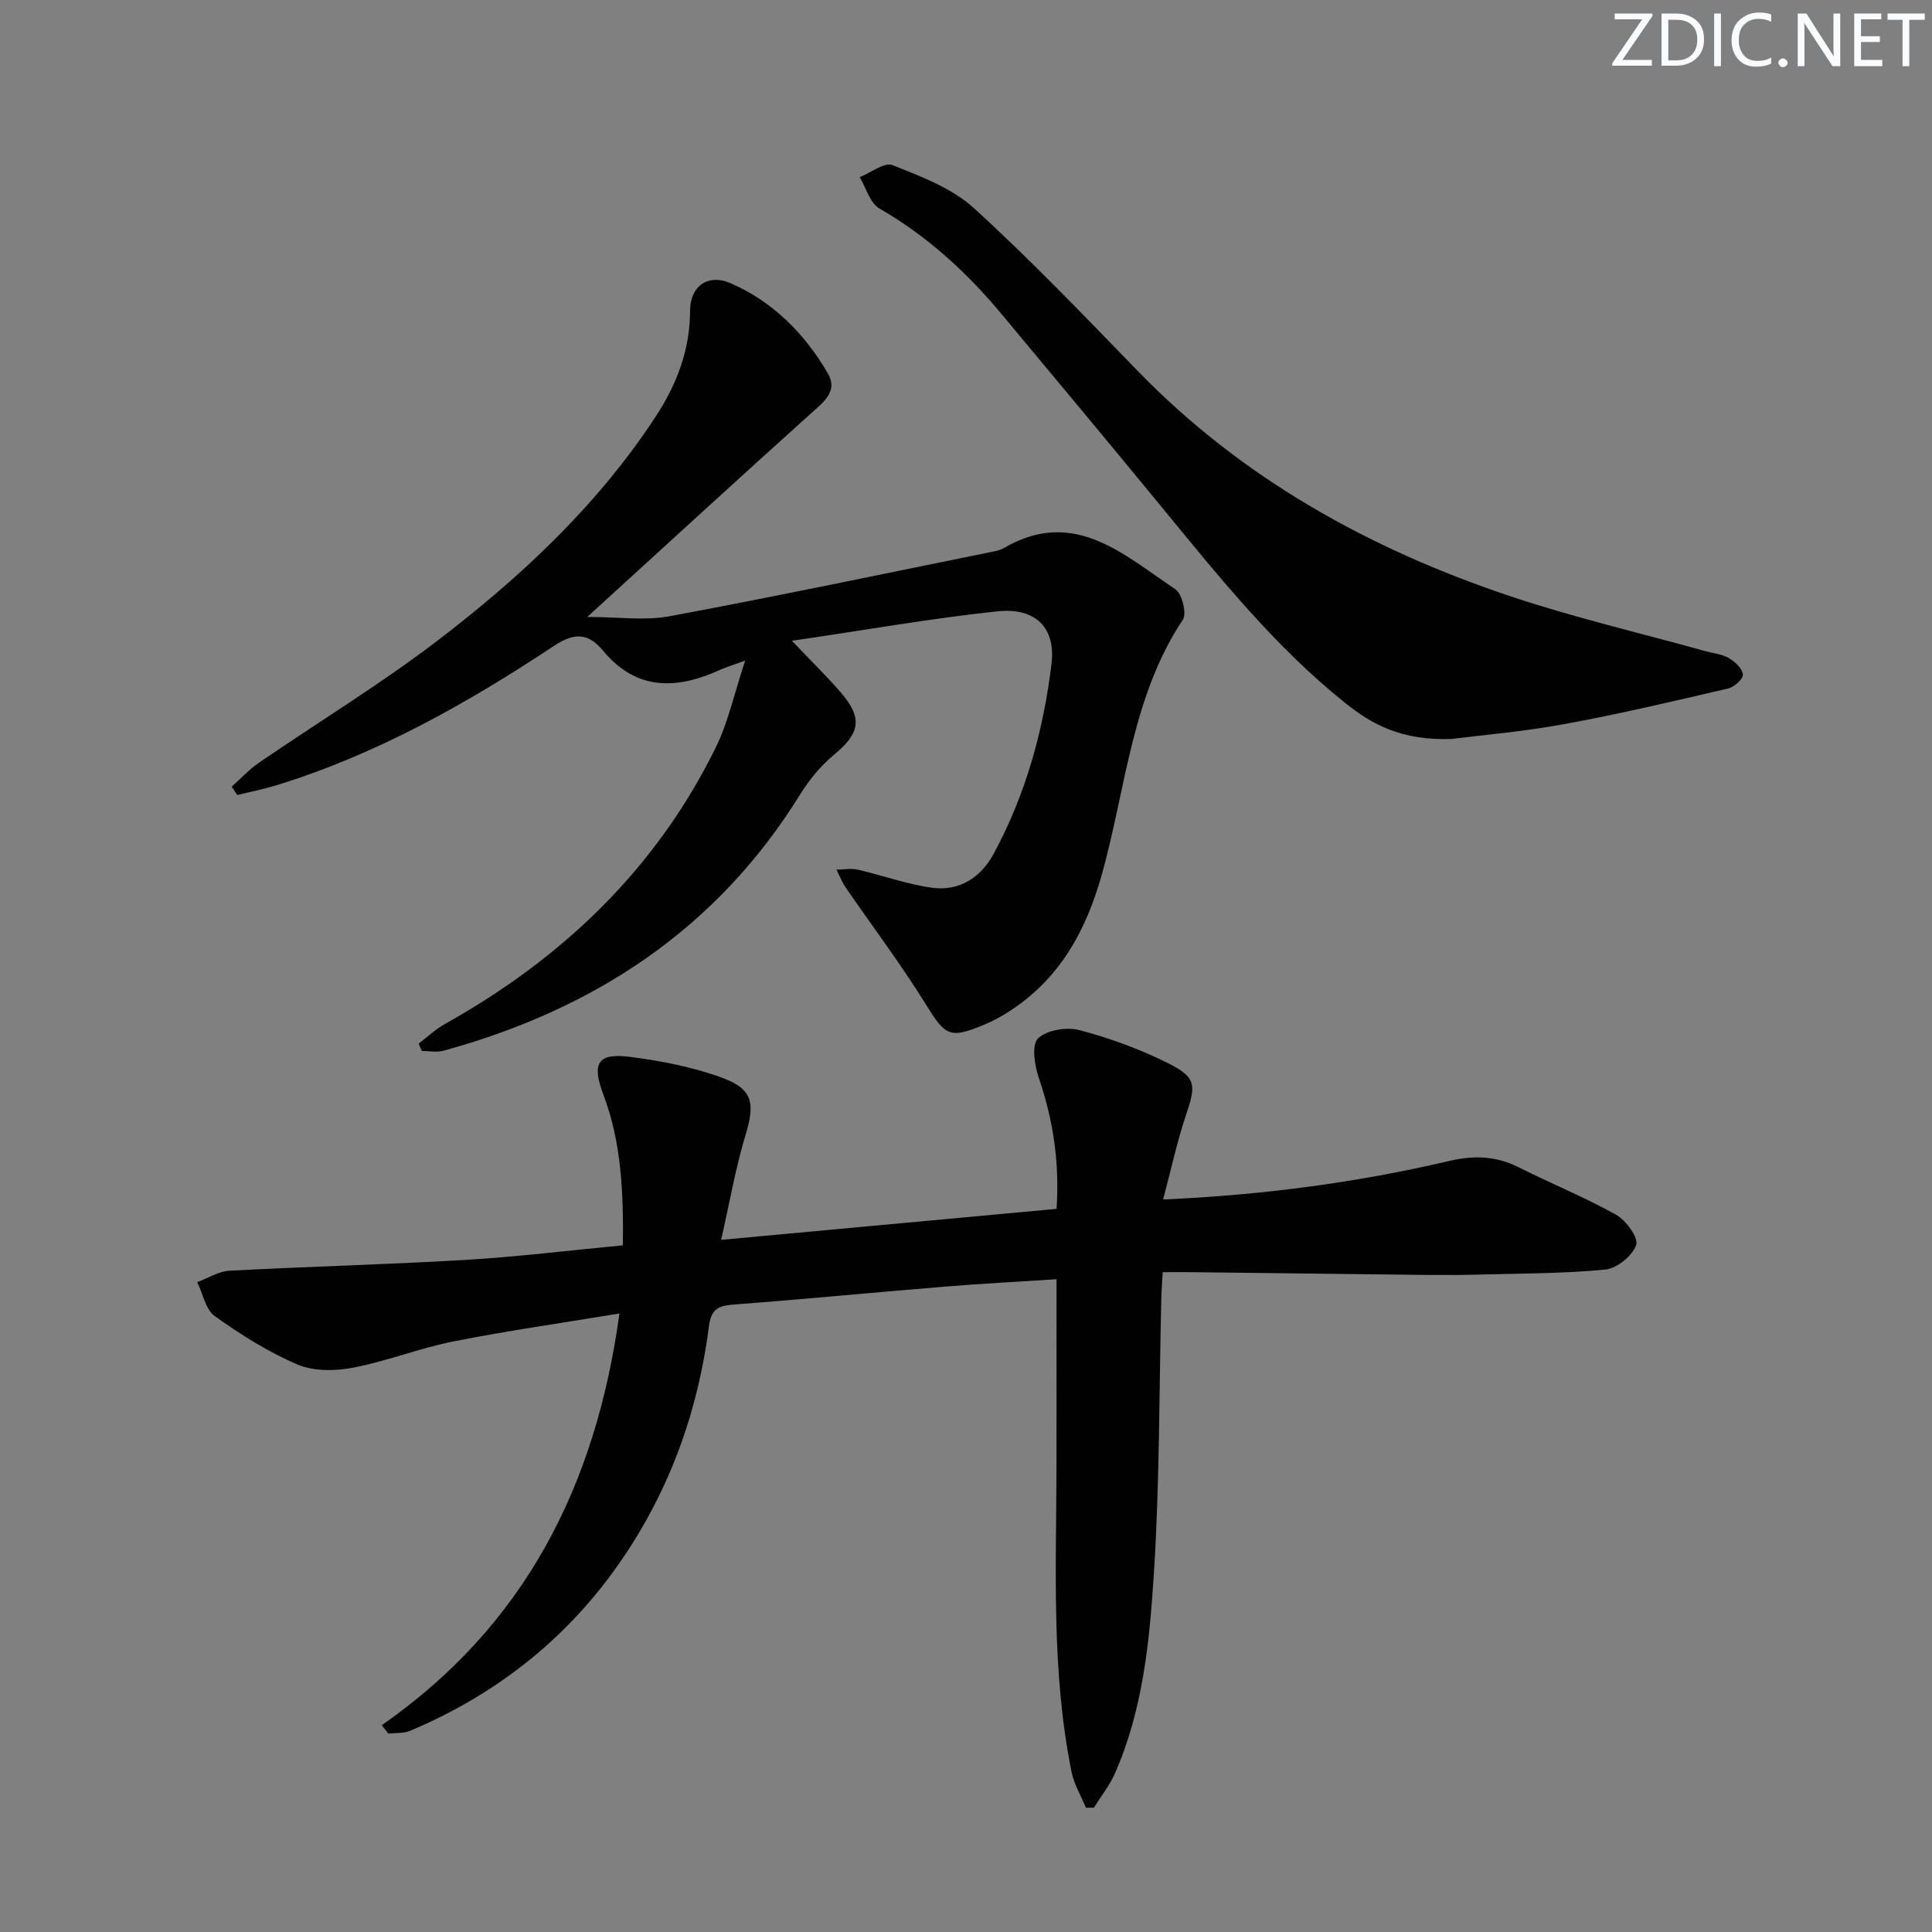 <svg enable-background="new 0 0 400 400" viewBox="0 0 400 400" xmlns="http://www.w3.org/2000/svg"><rect x="0" y="0" width="400" height="400" fill="#808080" stroke="none"/><g fill="#fafbfc"><path d="m342.2 3.2-6.3 9.2h6.1v1.2h-8.2v-.5l6.2-9.1h-5.7v-1.2h7.8v.4z"/><path d="m344 13.7v-10.9h3.1c1.6 0 3 .5 4.1 1.4 1.1 1 1.6 2.2 1.6 3.9s-.5 3-1.6 4-2.5 1.5-4.2 1.5h-3zm1.4-9.6v8.4h1.6c1.4 0 2.5-.4 3.2-1.1.8-.8 1.2-1.8 1.2-3.2s-.4-2.4-1.2-3.1-1.8-1-3.1-1z"/><path d="m356.3 2.8v10.9h-1.4v-10.9z"/><path d="m366.6 13.2c-.8.4-1.8.6-3 .6-1.6 0-2.8-.5-3.7-1.5s-1.4-2.3-1.4-3.9c0-1.7.5-3.2 1.6-4.2s2.4-1.6 4-1.6c1 0 1.9.1 2.6.4v1.5c-.8-.4-1.6-.6-2.6-.6-1.2 0-2.2.4-3 1.2s-1.1 1.9-1.1 3.3c0 1.3.4 2.3 1.1 3.1s1.6 1.1 2.8 1.1c1.1 0 2-.2 2.8-.7v1.3z"/><path d="m368.2 13c0-.3.1-.5.3-.6.2-.2.4-.3.6-.3.3 0 .5.1.7.3s.3.4.3.6-.1.5-.3.6c-.2.2-.4.3-.7.3s-.5-.1-.6-.3c-.2-.2-.3-.4-.3-.6z"/><path d="m381.1 13.7h-1.7l-5.5-8.4c-.2-.2-.3-.5-.4-.7 0 .2.1.8.1 1.5v7.6h-1.4v-10.9h1.8l5.3 8.3c.3.4.4.6.4.8 0-.3-.1-.8-.1-1.6v-7.5h1.4v10.9z"/><path d="m389.7 13.7h-5.8v-10.9h5.6v1.2h-4.2v3.5h3.9v1.2h-3.9v3.7h4.4z"/><path d="m398.4 4.1h-3.1v9.6h-1.4v-9.6h-3.1v-1.3h7.7v1.3z"/></g><path d="m79.05 357.18c29.47-20.56 44.27-49.33 49.2-85.24-12.06 2-23.31 3.59-34.43 5.8-6.98 1.39-13.71 4.08-20.7 5.42-3.7.71-8.15.78-11.5-.64-6.06-2.58-11.77-6.19-17.15-10.03-1.91-1.36-2.46-4.63-3.63-7.04 2.23-.82 4.42-2.24 6.68-2.36 16.28-.87 32.58-1.28 48.85-2.24 10.74-.64 21.44-1.96 32.59-3.02.12-10.82-.26-21.2-4.03-31.18-2.47-6.53-1.22-8.71 5.57-7.83 6.51.85 13.13 2.12 19.24 4.41 6.26 2.35 6.55 5.4 4.6 11.82-2.05 6.74-3.24 13.75-5.04 21.65 23.93-2.21 46.65-4.31 69.45-6.42.64-9.67-.71-18.41-3.65-27.03-.89-2.6-1.57-6.88-.2-8.24 1.77-1.77 5.97-2.43 8.62-1.73 6.35 1.69 12.65 3.98 18.51 6.94 5.7 2.89 5.57 4.53 3.55 10.52-1.87 5.55-3.1 11.32-4.77 17.6 20.82-.92 40.18-3.52 59.27-7.98 5.14-1.2 9.69-1.03 14.38 1.33 6.67 3.36 13.63 6.17 20.13 9.81 2.06 1.16 4.68 4.77 4.16 6.27-.77 2.23-3.97 4.84-6.36 5.07-8.58.85-17.25.8-25.88 1.04-3.46.1-6.93.12-10.39.09-16.48-.18-32.95-.39-49.43-.58-1.81-.02-3.62 0-5.97 0-.11 2.14-.25 3.9-.29 5.66-.45 18.81-.33 37.65-1.51 56.41-.9 14.2-2.25 28.54-8.15 41.84-1.1 2.47-2.85 4.65-4.3 6.96-.55 0-1.09.01-1.64.01-1.01-2.45-2.45-4.82-2.97-7.37-4.2-20.74-3.18-41.75-3.13-62.71.03-12.81.01-25.63.01-39.34-7.82.51-15.54.91-23.23 1.54-14.41 1.18-28.8 2.58-43.22 3.67-3.18.24-5.01.59-5.51 4.49-1.7 13.27-5.46 26.01-11.73 37.88-11.23 21.25-27.98 36.56-50.12 45.91-1.35.57-3.01.41-4.52.59-.47-.57-.92-1.16-1.36-1.75z" fill="#010102"/><path d="m163.96 132.67c4.32 4.55 7.43 7.56 10.23 10.83 4.47 5.23 3.81 8.35-1.46 12.71-2.76 2.28-5.17 5.21-7.07 8.27-17.29 27.93-42.68 44.51-73.84 53.06-1.4.38-2.99.05-4.5.05-.21-.51-.43-1.01-.64-1.52 1.81-1.37 3.49-2.98 5.45-4.07 24.29-13.58 43.65-32.04 56.04-57.19 2.58-5.23 3.82-11.13 6.11-18.04-2.84 1.04-4.03 1.38-5.14 1.89-8.98 4.09-17.32 4.45-24.29-3.95-2.98-3.59-5.82-3.85-10.07-1.04-18.06 11.96-36.87 22.58-57.75 28.97-2.59.79-5.27 1.31-7.91 1.96-.38-.58-.77-1.16-1.15-1.73 1.87-1.66 3.58-3.54 5.62-4.94 12.34-8.46 25.17-16.26 37.04-25.33 17.24-13.17 33.06-27.96 45.09-46.3 4.36-6.65 7.15-13.81 7.15-21.95 0-5.06 3.68-7.76 8.37-5.72 8.8 3.82 15.35 10.45 20.14 18.64 2.17 3.71-.78 5.89-3.4 8.25-15.19 13.66-30.23 27.48-46.39 42.21 6.36 0 11.87.82 17.04-.14 22.32-4.16 44.53-8.84 66.78-13.35.81-.16 1.68-.33 2.38-.74 14.52-8.53 24.8 1.34 35.53 8.47 1.4.93 2.43 5.04 1.58 6.32-10.56 15.9-11.78 34.72-16.66 52.35-3.33 12.06-8.86 22.17-19.62 28.96-1.53.97-3.15 1.85-4.83 2.54-7.28 3.03-8.07 2.31-12.14-4.26-5.14-8.29-11.04-16.1-16.57-24.15-.78-1.13-1.27-2.45-1.9-3.68 1.49-.01 3.04-.31 4.45.01 5.14 1.18 10.17 3.04 15.36 3.74 5.63.76 10.07-2.1 12.74-7.04 6.64-12.26 10.3-25.53 11.97-39.28.91-7.45-3.23-11.75-11.2-10.91-13.77 1.46-27.46 3.89-42.54 6.1z" fill="#010102"/><path d="m300.45 153c-10.32.32-16.33-2.97-21.92-7.44-14.54-11.63-26.09-26.06-37.82-40.34-11.09-13.5-22.27-26.92-33.46-40.33-7.19-8.62-15.37-16.06-25.18-21.73-1.96-1.13-2.75-4.27-4.08-6.48 2.3-.91 5.14-3.16 6.8-2.5 5.89 2.36 12.27 4.74 16.83 8.9 11.8 10.74 22.86 22.32 33.99 33.78 21.6 22.22 47.87 36.78 76.9 46.52 13.35 4.48 27.12 7.69 40.7 11.47 1.6.44 3.37.59 4.74 1.41 1.27.75 2.79 2.16 2.9 3.4.08.9-1.82 2.6-3.08 2.89-11.31 2.63-22.62 5.31-34.04 7.39-8.61 1.58-17.4 2.31-23.28 3.06z" fill="#010102"/></svg>